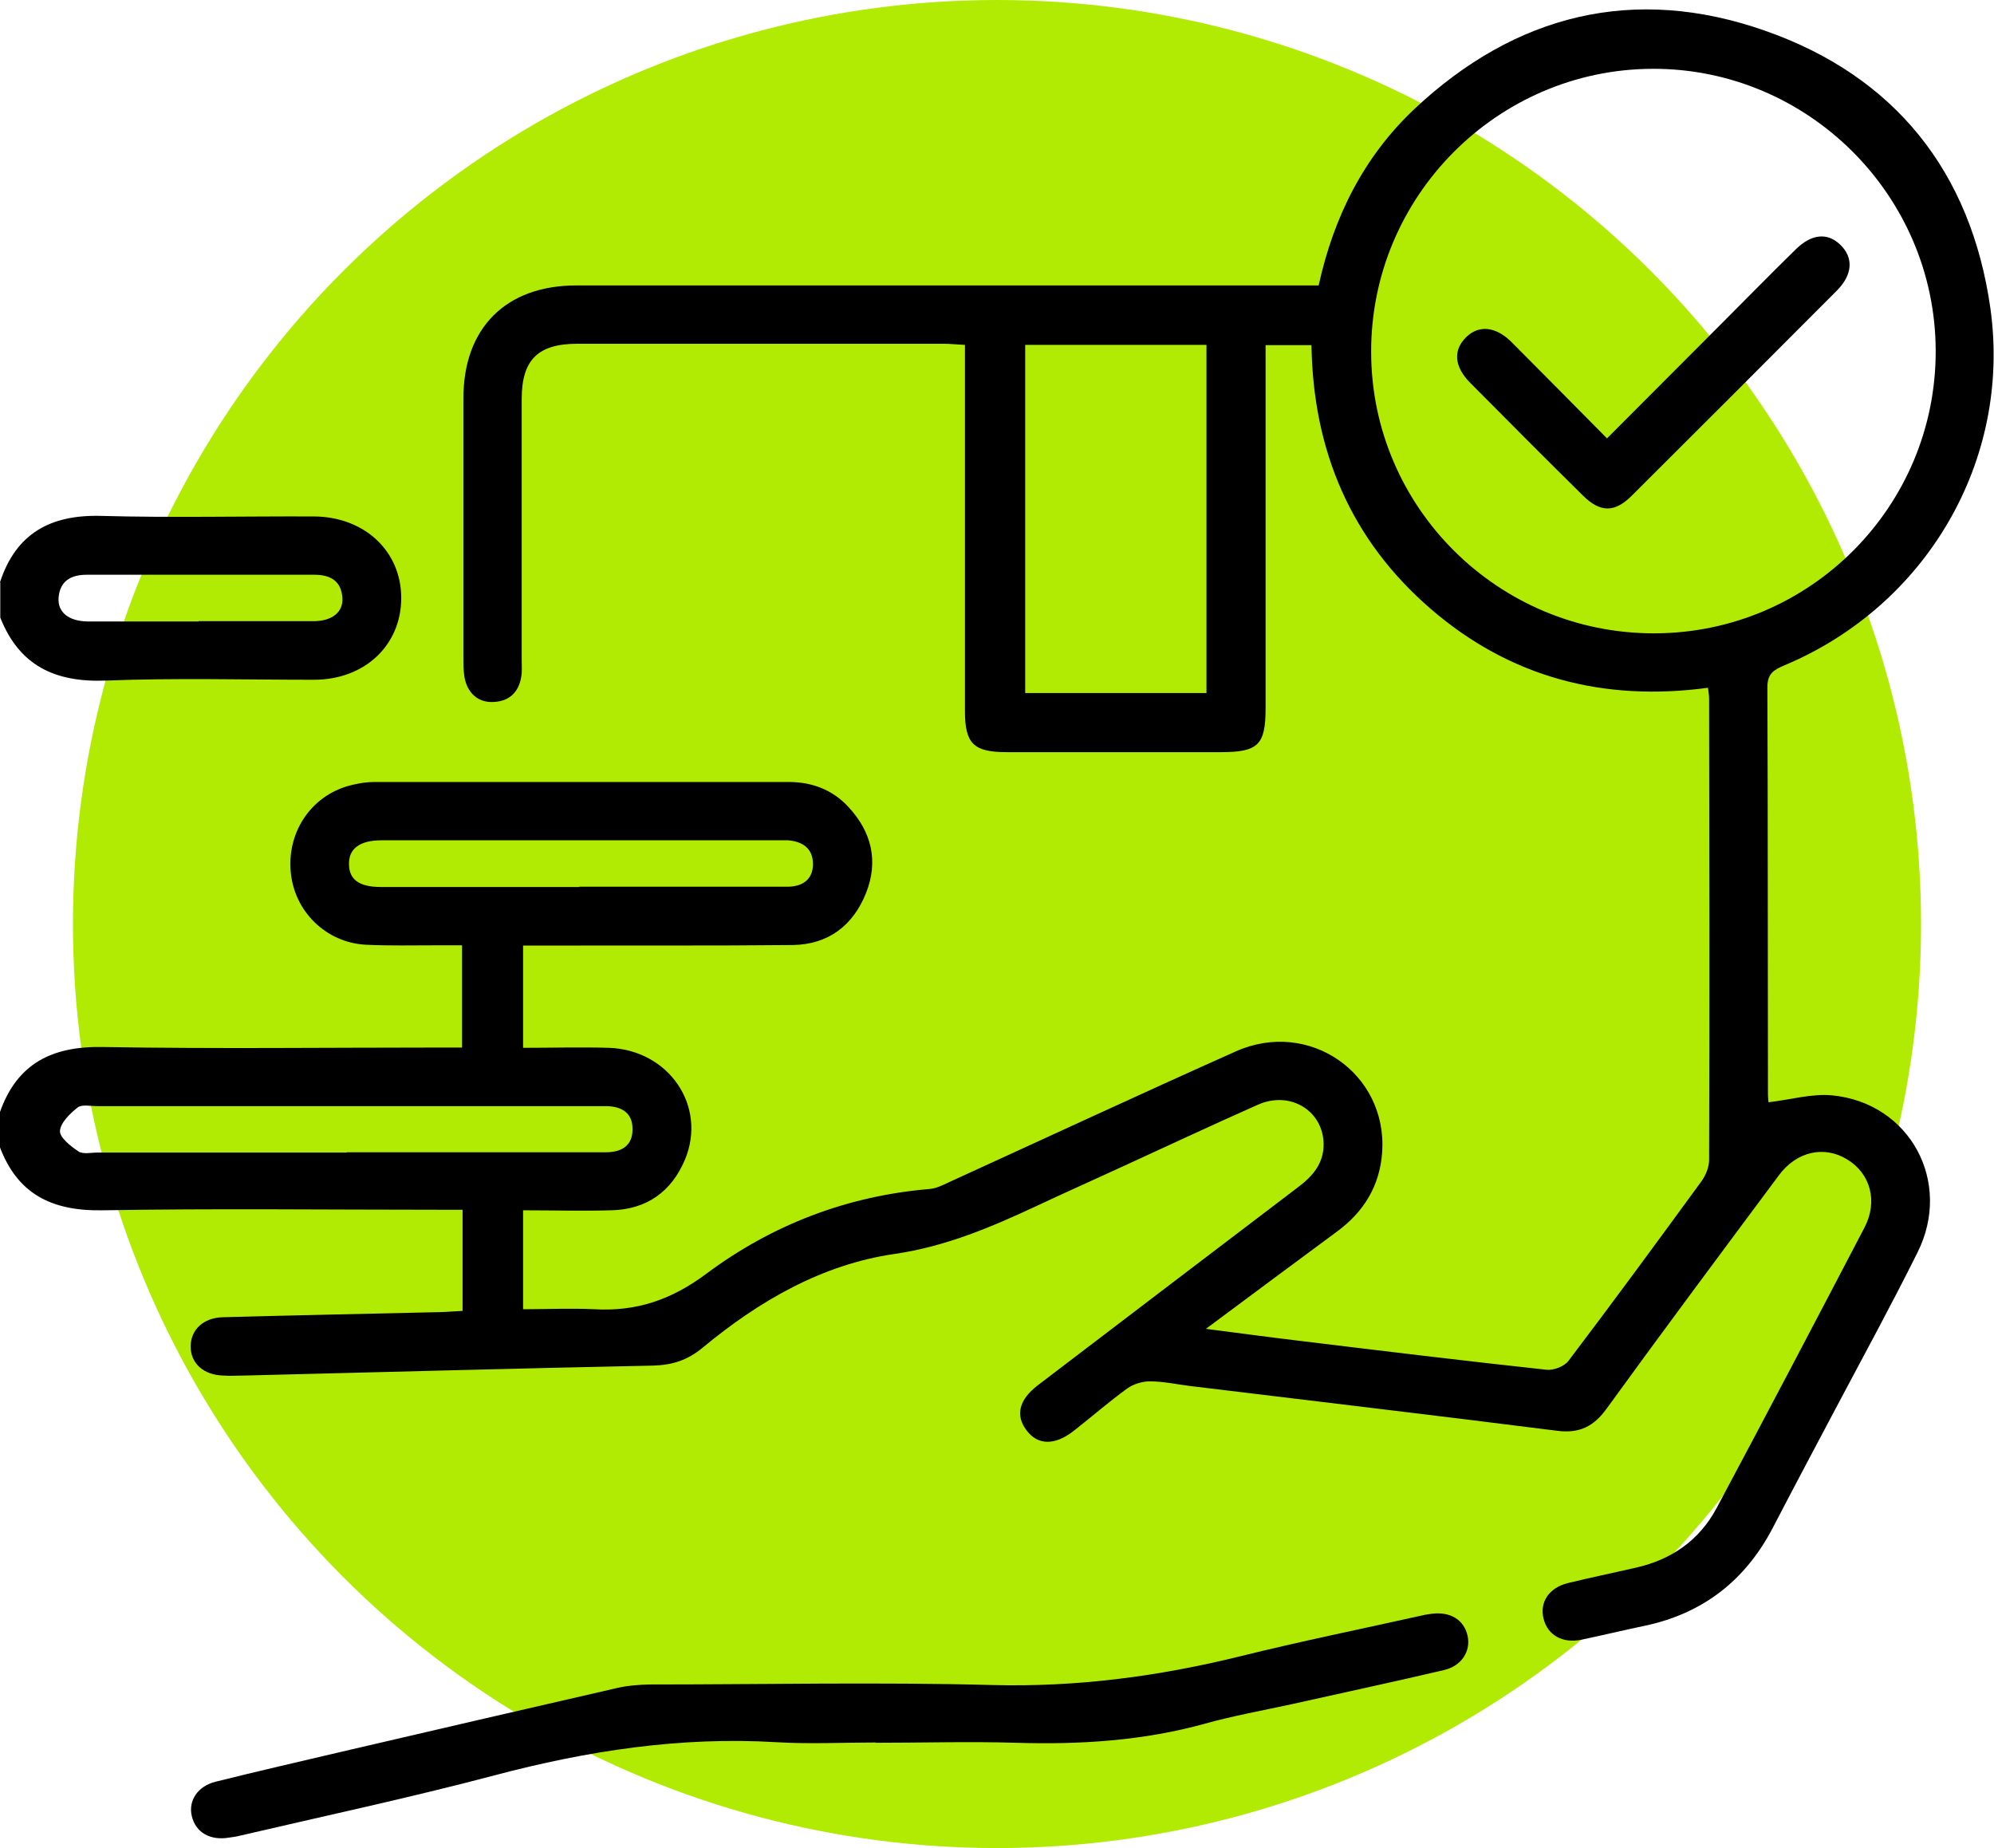 <?xml version="1.0" encoding="UTF-8"?> <svg xmlns="http://www.w3.org/2000/svg" id="Capa_1" data-name="Capa 1" viewBox="0 0 72.16 66.88"><defs><style> .cls-1 { fill: #b1eb03; } </style></defs><circle class="cls-1" cx="36.08" cy="33.44" r="33.44"></circle><g><path d="m0,40.24c.62-1.75,1.88-2.38,3.7-2.35,4.04.07,8.08.02,12.12.02h.9v-3.7c-.29,0-.61,0-.93,0-.85,0-1.69.02-2.54-.02-1.45-.07-2.61-1.21-2.73-2.65-.13-1.5.81-2.82,2.25-3.14.25-.06.51-.1.77-.1,5,0,10.01,0,15.01,0,.83,0,1.58.28,2.15.9.84.9,1.1,1.96.64,3.12-.47,1.18-1.37,1.86-2.65,1.88-2.96.03-5.92.01-8.88.02-.28,0-.55,0-.88,0v3.7c1.05,0,2.08-.03,3.11,0,2.17.08,3.55,2.11,2.75,4.04-.49,1.17-1.39,1.81-2.67,1.84-1.05.03-2.1,0-3.19,0v3.58c.86,0,1.72-.04,2.57,0,1.53.09,2.8-.34,4.07-1.29,2.36-1.76,5.08-2.81,8.06-3.06.25-.02.49-.14.72-.25,3.46-1.58,6.9-3.18,10.37-4.73,2.64-1.18,5.48.78,5.3,3.63-.08,1.22-.66,2.18-1.65,2.9-1.53,1.13-3.05,2.26-4.73,3.51,1.25.16,2.34.31,3.44.44,2.96.36,5.92.72,8.88,1.04.26.03.65-.12.8-.32,1.63-2.15,3.23-4.33,4.82-6.51.15-.21.27-.5.27-.76.02-5.57.01-11.14,0-16.7,0-.11-.02-.23-.04-.39-3.78.51-7.16-.37-10.04-2.86-2.88-2.49-4.25-5.71-4.31-9.54h-1.66v.81c0,4.11,0,8.22,0,12.33,0,1.33-.27,1.59-1.62,1.59-2.58,0-5.17,0-7.75,0-1.2,0-1.51-.31-1.51-1.49,0-4.13,0-8.27,0-12.4,0-.26,0-.51,0-.85-.28-.01-.53-.04-.77-.04-4.42,0-8.83,0-13.25,0-1.43,0-2.02.58-2.02,2,0,3.15,0,6.3,0,9.44,0,.21.02.43-.02.63-.09.53-.42.85-.94.89-.53.05-.91-.22-1.07-.72-.07-.24-.08-.51-.08-.76,0-3.17,0-6.34,0-9.51,0-2.54,1.54-4.08,4.08-4.08,8.67,0,17.34,0,26.01,0,.28,0,.56,0,.86,0,.55-2.5,1.64-4.66,3.46-6.38,3.66-3.44,7.96-4.5,12.69-2.84,4.69,1.64,7.46,5.1,8.16,10.05.77,5.51-2.32,10.77-7.46,12.92-.37.16-.61.29-.61.78.02,4.91.01,9.82.02,14.73,0,.13.02.27.02.3.79-.09,1.56-.32,2.3-.25,2.82.27,4.37,3.14,3.09,5.69-.93,1.87-1.93,3.7-2.91,5.55-.78,1.47-1.56,2.94-2.33,4.42-1,1.91-2.54,3.1-4.65,3.54-.76.16-1.51.34-2.27.5-.68.14-1.22-.16-1.37-.76-.15-.59.19-1.12.88-1.29.82-.2,1.65-.37,2.47-.56,1.28-.29,2.29-.99,2.91-2.15,1.8-3.37,3.58-6.76,5.35-10.15.5-.95.22-1.96-.62-2.47-.83-.51-1.83-.3-2.48.58-2.09,2.81-4.18,5.61-6.23,8.44-.47.65-.99.9-1.78.8-4.42-.56-8.85-1.08-13.28-1.62-.49-.06-.98-.17-1.47-.17-.27,0-.6.1-.82.26-.66.48-1.28,1.02-1.93,1.53-.69.54-1.31.53-1.72-.03-.4-.54-.26-1.1.42-1.62,3.14-2.39,6.27-4.78,9.42-7.17.53-.4.93-.86.92-1.57-.02-1.2-1.22-1.93-2.38-1.41-1.67.74-3.33,1.52-4.99,2.28-1,.46-2.01.91-3.01,1.38-1.65.77-3.29,1.47-5.15,1.74-2.62.38-4.9,1.7-6.94,3.39-.54.45-1.09.63-1.79.65-4.93.1-9.86.24-14.79.36-.26,0-.52.02-.78,0-.7-.02-1.17-.44-1.17-1.05,0-.6.45-1.04,1.16-1.06,2.54-.07,5.07-.12,7.61-.18.35,0,.69-.03,1.07-.05v-3.66h-.85c-4.06,0-8.13-.05-12.19.02-1.83.03-3.08-.59-3.72-2.33v-1.27Zm59.87-17.32c5.64-.01,10.2-4.6,10.18-10.24-.02-5.62-4.63-10.21-10.25-10.19-5.62.02-10.2,4.63-10.18,10.26.01,5.62,4.61,10.18,10.25,10.17Zm-22.77-10.44v12.6h6.56v-12.6h-6.56Zm-24.55,29.22c3.12,0,6.24,0,9.37,0,.58,0,.98-.24.97-.85,0-.58-.4-.81-.94-.82-.14,0-.28,0-.42,0-6.01,0-12.02,0-18.03,0-.23,0-.54-.07-.69.05-.28.22-.62.55-.64.85-.01.24.39.55.67.74.17.11.46.04.69.04,3,0,6.01,0,9.01,0Zm8.42-9.61c.8,0,1.59,0,2.39,0,1.71,0,3.42,0,5.13,0,.55,0,.93-.26.93-.82,0-.56-.37-.82-.91-.86-.09,0-.19,0-.28,0-4.81,0-9.61,0-14.42,0-.8,0-1.2.31-1.18.88.01.55.38.81,1.16.81,2.39,0,4.78,0,7.17,0Z"></path><path d="m0,21.07c.58-1.77,1.83-2.45,3.66-2.4,2.56.07,5.12.01,7.68.02,1.84,0,3.18,1.25,3.18,2.95,0,1.71-1.32,2.96-3.16,2.96-2.51,0-5.03-.07-7.53.03-1.84.07-3.13-.54-3.82-2.28v-1.27Zm7.19,1.41c1.38,0,2.77,0,4.15,0,.68,0,1.09-.33,1.05-.85-.04-.61-.44-.83-1.01-.83-2.75,0-5.49,0-8.24,0-.57,0-.97.22-1.02.83-.04.53.37.85,1.05.86,1.34,0,2.68,0,4.01,0Z"></path><path d="m31.7,63.06c-1.2,0-2.4.06-3.59-.01-3.48-.21-6.86.31-10.22,1.2-3.06.81-6.16,1.47-9.24,2.19-.11.03-.23.04-.35.06-.69.12-1.22-.18-1.36-.78-.13-.55.21-1.08.86-1.24,1.52-.38,3.05-.73,4.58-1.09,3.31-.77,6.62-1.54,9.94-2.3.38-.09.79-.12,1.18-.13,4.13,0,8.27-.09,12.4.02,3.06.08,6.02-.31,8.98-1.04,2.18-.54,4.39-.99,6.59-1.48.11-.03.23-.04.35-.06.67-.08,1.16.22,1.29.8.12.55-.21,1.09-.86,1.24-1.83.43-3.66.82-5.49,1.23-1.05.23-2.12.42-3.16.71-2.24.62-4.52.76-6.83.69-1.69-.05-3.38,0-5.07,0Z"></path><path d="m58.16,15.86c1.44-1.45,2.82-2.82,4.19-4.2.88-.88,1.75-1.77,2.64-2.64.57-.56,1.15-.61,1.61-.16.48.46.45,1.08-.13,1.66-2.47,2.48-4.94,4.95-7.42,7.42-.62.62-1.14.61-1.76,0-1.37-1.35-2.73-2.72-4.08-4.08-.59-.59-.63-1.19-.15-1.66.46-.45,1.08-.39,1.66.2,1.13,1.13,2.25,2.27,3.44,3.47Z"></path></g></svg> 